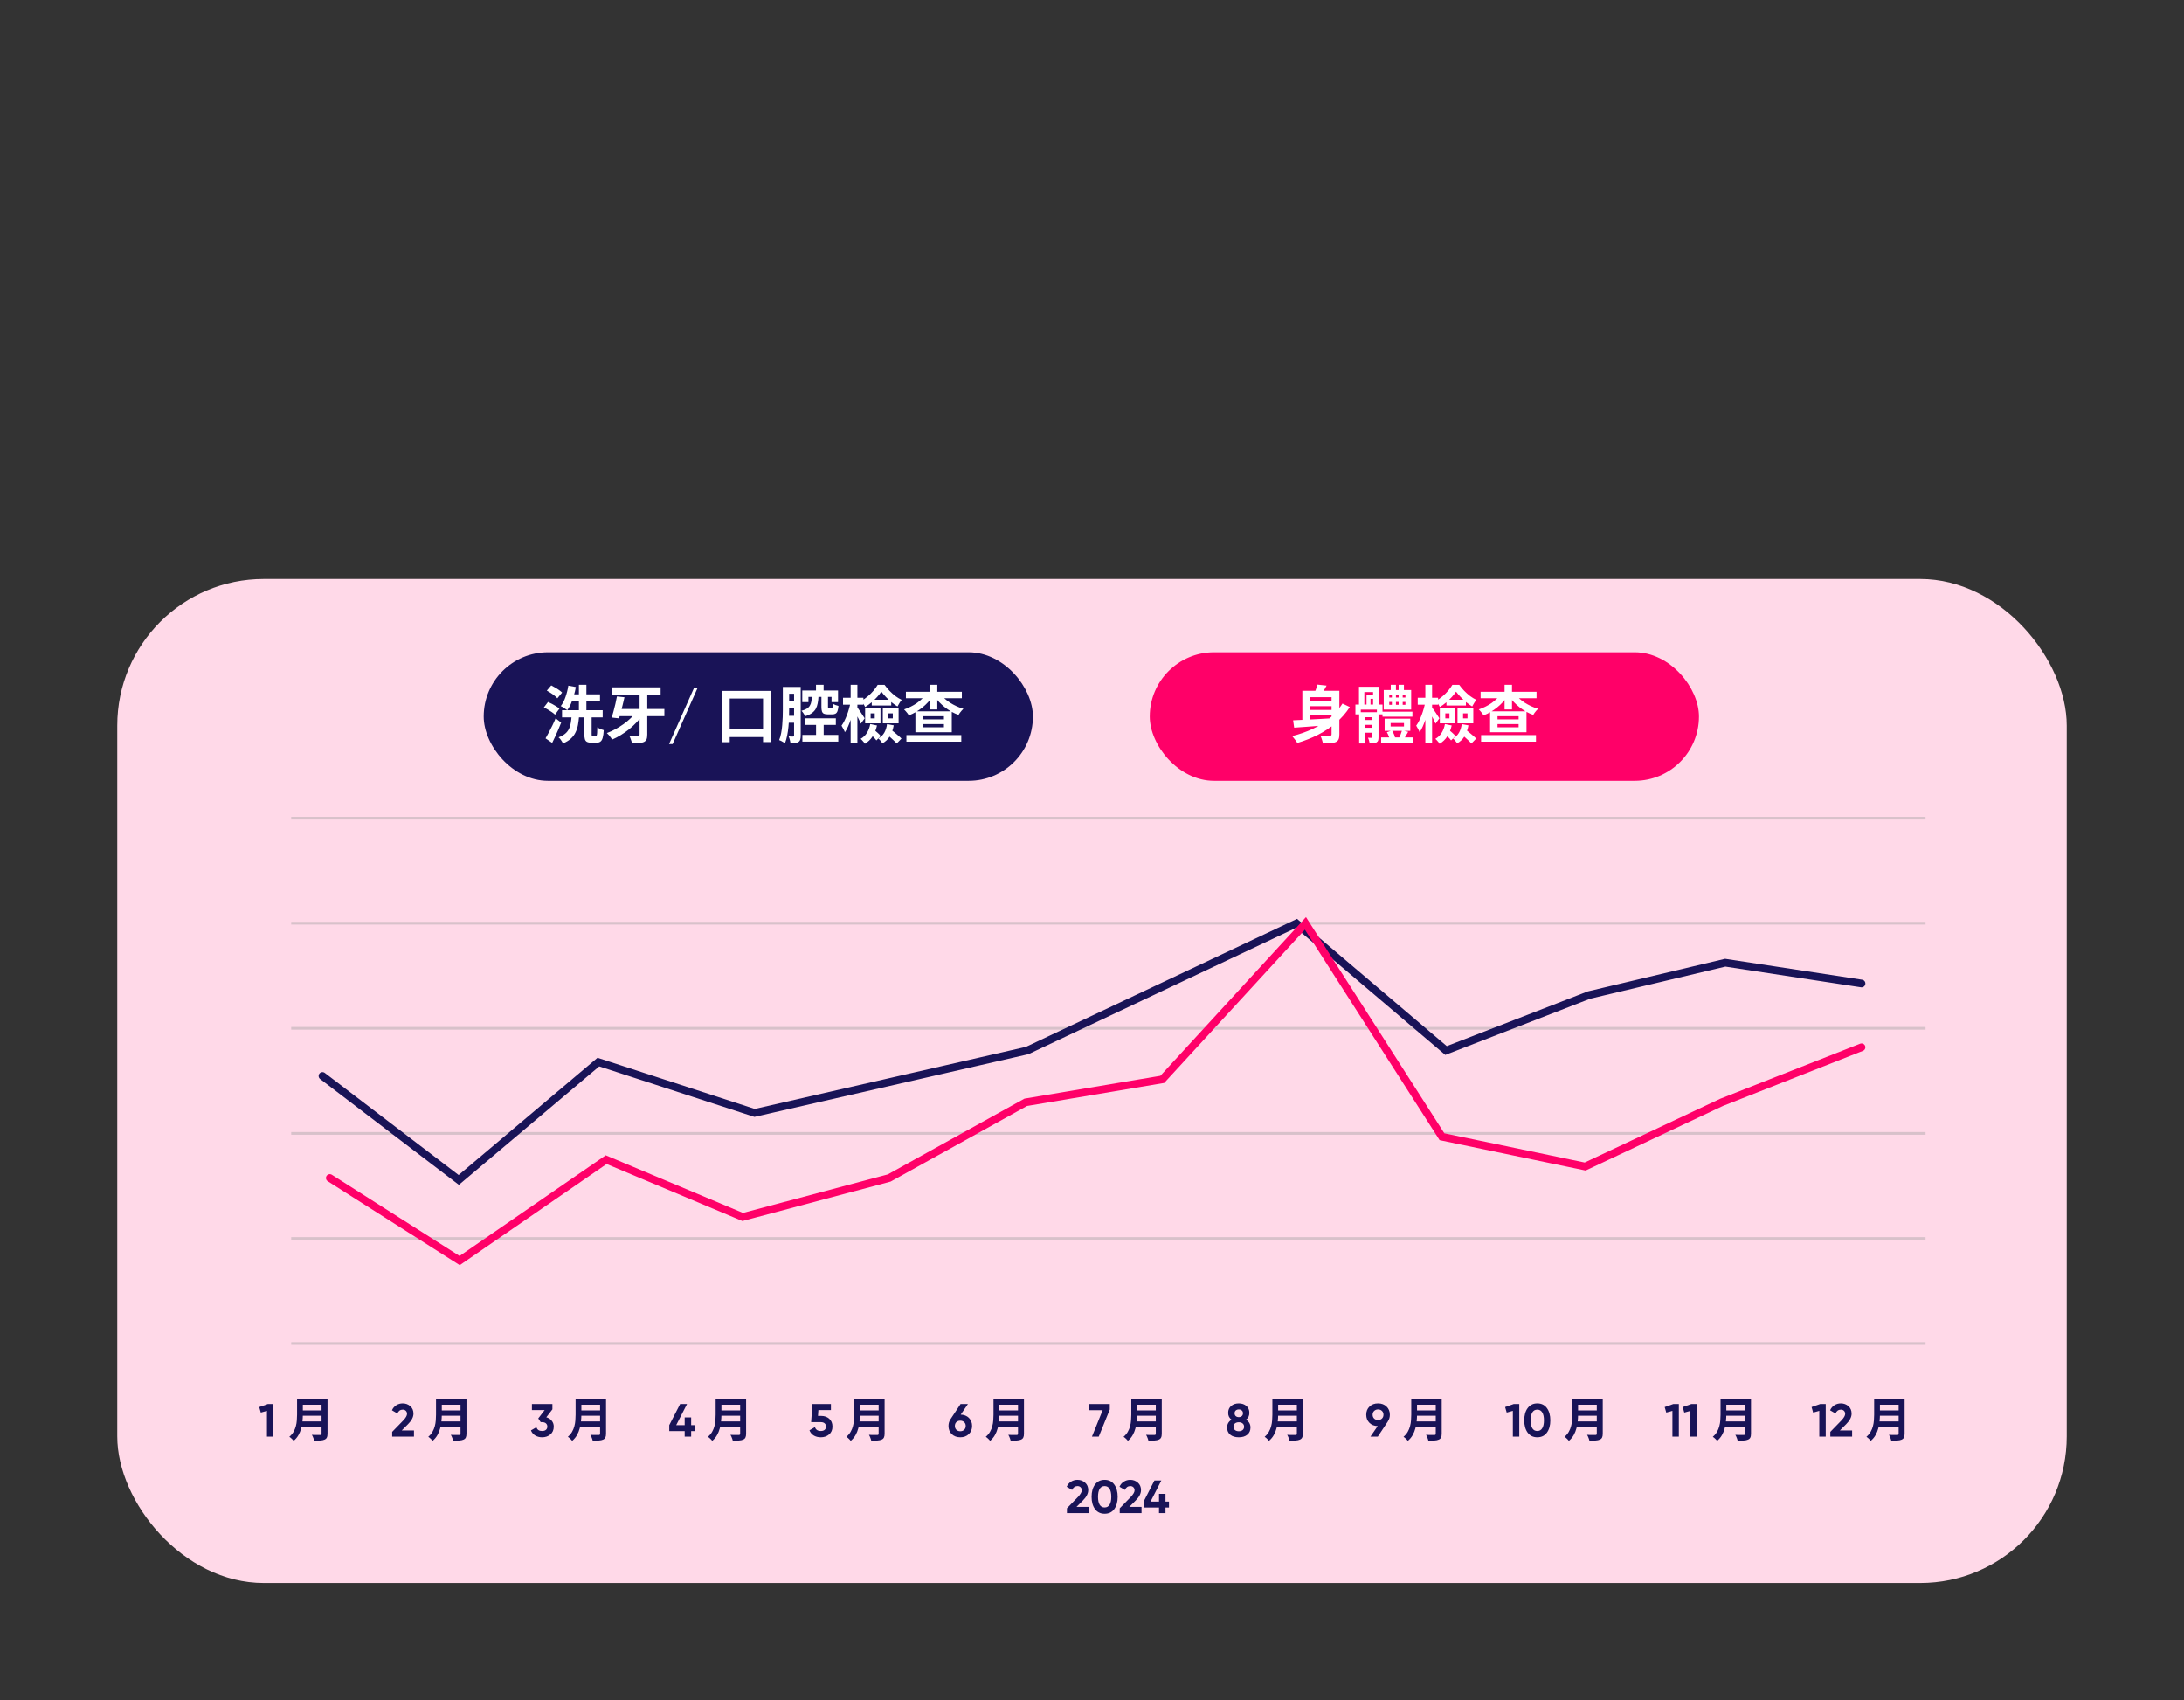 <svg width="298" height="232" viewBox="0 0 298 232" fill="none" xmlns="http://www.w3.org/2000/svg">
<rect x="0" y="0" width="298" height="232" fill="#333333" stroke="none"/>
<rect x="16" y="79" width="266" height="137" rx="20" fill="#FFD9E8"/>
<line opacity="0.4" x1="262.734" y1="183.323" x2="39.734" y2="183.323" stroke="#9E9E9E" stroke-width="0.369"/>
<line opacity="0.4" x1="262.734" y1="168.987" x2="39.734" y2="168.987" stroke="#9E9E9E" stroke-width="0.369"/>
<line opacity="0.4" x1="262.734" y1="154.649" x2="39.734" y2="154.649" stroke="#9E9E9E" stroke-width="0.369"/>
<line opacity="0.4" x1="262.734" y1="111.638" x2="39.734" y2="111.638" stroke="#9E9E9E" stroke-width="0.369"/>
<line opacity="0.4" x1="262.734" y1="125.976" x2="39.734" y2="125.976" stroke="#9E9E9E" stroke-width="0.369"/>
<line opacity="0.4" x1="262.734" y1="140.312" x2="39.734" y2="140.312" stroke="#9E9E9E" stroke-width="0.369"/>
<path d="M35.37 191.994L36.539 191.581H37.302V196.029H36.425V192.509L35.586 192.744L35.37 191.994ZM41.062 190.933H44.232V191.677H41.062V190.933ZM41.068 192.452H44.264V193.176H41.068V192.452ZM41.03 193.951H44.219V194.695H41.03V193.951ZM40.534 190.933H41.322V193.036C41.322 193.312 41.305 193.608 41.271 193.926C41.242 194.244 41.184 194.566 41.1 194.892C41.015 195.218 40.89 195.527 40.725 195.82C40.559 196.112 40.341 196.372 40.07 196.601C40.032 196.546 39.977 196.483 39.905 196.411C39.837 196.339 39.763 196.269 39.683 196.201C39.606 196.133 39.539 196.082 39.479 196.048C39.721 195.845 39.911 195.621 40.051 195.375C40.195 195.125 40.301 194.866 40.369 194.6C40.441 194.333 40.485 194.066 40.502 193.799C40.523 193.532 40.534 193.276 40.534 193.03V190.933ZM43.876 190.933H44.69V195.629C44.69 195.858 44.658 196.034 44.594 196.156C44.535 196.279 44.431 196.372 44.283 196.436C44.13 196.504 43.94 196.544 43.711 196.557C43.482 196.574 43.203 196.582 42.872 196.582C42.855 196.506 42.83 196.419 42.796 196.322C42.762 196.224 42.724 196.127 42.682 196.029C42.639 195.932 42.597 195.849 42.555 195.781C42.703 195.79 42.853 195.796 43.006 195.801C43.163 195.801 43.3 195.801 43.419 195.801C43.542 195.801 43.629 195.801 43.679 195.801C43.751 195.801 43.802 195.788 43.832 195.762C43.861 195.733 43.876 195.684 43.876 195.616V190.933Z" fill="#191357"/>
<path d="M56.486 196.029H53.512V195.375L55.031 193.812C55.37 193.452 55.539 193.155 55.539 192.922C55.539 192.748 55.484 192.609 55.374 192.503C55.268 192.397 55.131 192.344 54.961 192.344C54.622 192.344 54.374 192.518 54.218 192.865L53.481 192.433C53.616 192.132 53.813 191.901 54.072 191.74C54.334 191.575 54.627 191.492 54.948 191.492C55.351 191.492 55.696 191.62 55.984 191.874C56.272 192.124 56.416 192.462 56.416 192.89C56.416 193.352 56.173 193.827 55.685 194.314L54.815 195.184H56.486V196.029ZM60.021 190.933H63.191V191.677H60.021V190.933ZM60.027 192.452H63.223V193.176H60.027V192.452ZM59.989 193.951H63.179V194.695H59.989V193.951ZM59.493 190.933H60.281V193.036C60.281 193.312 60.264 193.608 60.23 193.926C60.201 194.244 60.144 194.566 60.059 194.892C59.974 195.218 59.849 195.527 59.684 195.82C59.519 196.112 59.3 196.372 59.029 196.601C58.991 196.546 58.936 196.483 58.864 196.411C58.796 196.339 58.722 196.269 58.642 196.201C58.566 196.133 58.498 196.082 58.438 196.048C58.68 195.845 58.87 195.621 59.01 195.375C59.154 195.125 59.26 194.866 59.328 194.6C59.4 194.333 59.444 194.066 59.462 193.799C59.483 193.532 59.493 193.276 59.493 193.03V190.933ZM62.836 190.933H63.649V195.629C63.649 195.858 63.617 196.034 63.554 196.156C63.494 196.279 63.391 196.372 63.242 196.436C63.09 196.504 62.899 196.544 62.67 196.557C62.442 196.574 62.162 196.582 61.832 196.582C61.815 196.506 61.789 196.419 61.755 196.322C61.721 196.224 61.683 196.127 61.641 196.029C61.599 195.932 61.556 195.849 61.514 195.781C61.662 195.79 61.812 195.796 61.965 195.801C62.122 195.801 62.259 195.801 62.378 195.801C62.501 195.801 62.588 195.801 62.639 195.801C62.711 195.801 62.761 195.788 62.791 195.762C62.821 195.733 62.836 195.684 62.836 195.616V190.933Z" fill="#191357"/>
<path d="M75.373 192.306L74.54 193.386C74.85 193.475 75.095 193.632 75.278 193.856C75.464 194.081 75.557 194.348 75.557 194.657C75.557 195.114 75.403 195.472 75.093 195.731C74.793 195.989 74.418 196.118 73.969 196.118C73.617 196.118 73.306 196.038 73.034 195.877C72.763 195.712 72.566 195.479 72.444 195.178L73.193 194.746C73.299 195.089 73.558 195.26 73.969 195.26C74.193 195.26 74.367 195.207 74.49 195.102C74.617 194.991 74.68 194.843 74.68 194.657C74.68 194.475 74.617 194.328 74.49 194.218C74.367 194.108 74.193 194.053 73.969 194.053H73.778L73.441 193.545L74.318 192.401H72.577V191.581H75.373V192.306ZM79.064 190.933H82.235V191.677H79.064V190.933ZM79.07 192.452H82.267V193.176H79.07V192.452ZM79.032 193.951H82.222V194.695H79.032V193.951ZM78.537 190.933H79.325V193.036C79.325 193.312 79.308 193.608 79.274 193.926C79.244 194.244 79.187 194.566 79.102 194.892C79.017 195.218 78.892 195.527 78.727 195.82C78.562 196.112 78.344 196.372 78.073 196.601C78.035 196.546 77.98 196.483 77.908 196.411C77.84 196.339 77.766 196.269 77.685 196.201C77.609 196.133 77.541 196.082 77.482 196.048C77.723 195.845 77.914 195.621 78.054 195.375C78.198 195.125 78.304 194.866 78.371 194.6C78.444 194.333 78.488 194.066 78.505 193.799C78.526 193.532 78.537 193.276 78.537 193.03V190.933ZM81.879 190.933H82.692V195.629C82.692 195.858 82.66 196.034 82.597 196.156C82.538 196.279 82.434 196.372 82.286 196.436C82.133 196.504 81.942 196.544 81.714 196.557C81.485 196.574 81.205 196.582 80.875 196.582C80.858 196.506 80.833 196.419 80.799 196.322C80.765 196.224 80.727 196.127 80.684 196.029C80.642 195.932 80.6 195.849 80.557 195.781C80.706 195.79 80.856 195.796 81.008 195.801C81.165 195.801 81.303 195.801 81.421 195.801C81.544 195.801 81.631 195.801 81.682 195.801C81.754 195.801 81.805 195.788 81.835 195.762C81.864 195.733 81.879 195.684 81.879 195.616V190.933Z" fill="#191357"/>
<path d="M94.306 194.46H94.782V195.273H94.306V196.029H93.422V195.273H91.319V194.46L92.8 191.581H93.74L92.266 194.46H93.422V193.405H94.306V194.46ZM98.176 190.933H101.346V191.677H98.176V190.933ZM98.182 192.452H101.378V193.176H98.182V192.452ZM98.144 193.951H101.334V194.695H98.144V193.951ZM97.648 190.933H98.436V193.036C98.436 193.312 98.419 193.608 98.385 193.926C98.356 194.244 98.299 194.566 98.214 194.892C98.129 195.218 98.004 195.527 97.839 195.82C97.674 196.112 97.456 196.372 97.184 196.601C97.146 196.546 97.091 196.483 97.019 196.411C96.951 196.339 96.877 196.269 96.797 196.201C96.721 196.133 96.653 196.082 96.594 196.048C96.835 195.845 97.026 195.621 97.165 195.375C97.309 195.125 97.415 194.866 97.483 194.6C97.555 194.333 97.6 194.066 97.617 193.799C97.638 193.532 97.648 193.276 97.648 193.03V190.933ZM100.991 190.933H101.804V195.629C101.804 195.858 101.772 196.034 101.709 196.156C101.649 196.279 101.546 196.372 101.397 196.436C101.245 196.504 101.054 196.544 100.825 196.557C100.597 196.574 100.317 196.582 99.987 196.582C99.97 196.506 99.944 196.419 99.91 196.322C99.877 196.224 99.838 196.127 99.796 196.029C99.754 195.932 99.711 195.849 99.669 195.781C99.817 195.79 99.968 195.796 100.12 195.801C100.277 195.801 100.415 195.801 100.533 195.801C100.656 195.801 100.743 195.801 100.794 195.801C100.866 195.801 100.917 195.788 100.946 195.762C100.976 195.733 100.991 195.684 100.991 195.616V190.933Z" fill="#191357"/>
<path d="M111.61 193.202H112.067C112.499 193.202 112.859 193.331 113.147 193.589C113.44 193.843 113.586 194.199 113.586 194.657C113.586 195.114 113.431 195.472 113.122 195.731C112.821 195.989 112.446 196.118 111.997 196.118C111.633 196.118 111.313 196.038 111.038 195.877C110.767 195.712 110.57 195.474 110.447 195.165L111.197 194.727C111.303 195.083 111.569 195.26 111.997 195.26C112.222 195.26 112.396 195.207 112.518 195.102C112.645 194.991 112.709 194.843 112.709 194.657C112.709 194.475 112.648 194.328 112.525 194.218C112.402 194.108 112.235 194.053 112.023 194.053H110.676L110.854 191.581H113.376V192.401H111.667L111.61 193.202ZM117.073 190.933H120.244V191.677H117.073V190.933ZM117.08 192.452H120.276V193.176H117.08V192.452ZM117.042 193.951H120.231V194.695H117.042V193.951ZM116.546 190.933H117.334V193.036C117.334 193.312 117.317 193.608 117.283 193.926C117.253 194.244 117.196 194.566 117.112 194.892C117.027 195.218 116.902 195.527 116.737 195.82C116.571 196.112 116.353 196.372 116.082 196.601C116.044 196.546 115.989 196.483 115.917 196.411C115.849 196.339 115.775 196.269 115.695 196.201C115.618 196.133 115.551 196.082 115.491 196.048C115.733 195.845 115.923 195.621 116.063 195.375C116.207 195.125 116.313 194.866 116.381 194.6C116.453 194.333 116.497 194.066 116.514 193.799C116.535 193.532 116.546 193.276 116.546 193.03V190.933ZM119.888 190.933H120.702V195.629C120.702 195.858 120.67 196.034 120.606 196.156C120.547 196.279 120.443 196.372 120.295 196.436C120.142 196.504 119.952 196.544 119.723 196.557C119.494 196.574 119.215 196.582 118.884 196.582C118.867 196.506 118.842 196.419 118.808 196.322C118.774 196.224 118.736 196.127 118.694 196.029C118.651 195.932 118.609 195.849 118.567 195.781C118.715 195.79 118.865 195.796 119.018 195.801C119.174 195.801 119.312 195.801 119.431 195.801C119.554 195.801 119.64 195.801 119.691 195.801C119.763 195.801 119.814 195.788 119.844 195.762C119.873 195.733 119.888 195.684 119.888 195.616V190.933Z" fill="#191357"/>
<path d="M132.068 191.581L131.084 193.024C131.545 193.036 131.92 193.187 132.208 193.475C132.496 193.763 132.64 194.127 132.64 194.568C132.64 195.021 132.49 195.394 132.189 195.686C131.888 195.974 131.501 196.118 131.026 196.118C130.552 196.118 130.164 195.974 129.864 195.686C129.567 195.402 129.419 195.03 129.419 194.568C129.419 194.233 129.506 193.935 129.679 193.672L131.064 191.581H132.068ZM131.77 194.568C131.77 194.356 131.7 194.184 131.56 194.053C131.42 193.918 131.242 193.85 131.026 193.85C130.81 193.85 130.632 193.915 130.493 194.047C130.357 194.178 130.289 194.352 130.289 194.568C130.289 194.784 130.357 194.96 130.493 195.095C130.632 195.227 130.81 195.292 131.026 195.292C131.242 195.292 131.42 195.227 131.56 195.095C131.7 194.96 131.77 194.784 131.77 194.568ZM136.089 190.933H139.26V191.677H136.089V190.933ZM136.095 192.452H139.291V193.176H136.095V192.452ZM136.057 193.951H139.247V194.695H136.057V193.951ZM135.561 190.933H136.349V193.036C136.349 193.312 136.332 193.608 136.299 193.926C136.269 194.244 136.212 194.566 136.127 194.892C136.042 195.218 135.917 195.527 135.752 195.82C135.587 196.112 135.369 196.372 135.098 196.601C135.06 196.546 135.004 196.483 134.932 196.411C134.865 196.339 134.791 196.269 134.71 196.201C134.634 196.133 134.566 196.082 134.507 196.048C134.748 195.845 134.939 195.621 135.079 195.375C135.223 195.125 135.329 194.866 135.396 194.6C135.468 194.333 135.513 194.066 135.53 193.799C135.551 193.532 135.561 193.276 135.561 193.03V190.933ZM138.904 190.933H139.717V195.629C139.717 195.858 139.685 196.034 139.622 196.156C139.563 196.279 139.459 196.372 139.31 196.436C139.158 196.504 138.967 196.544 138.739 196.557C138.51 196.574 138.23 196.582 137.9 196.582C137.883 196.506 137.857 196.419 137.824 196.322C137.79 196.224 137.752 196.127 137.709 196.029C137.667 195.932 137.624 195.849 137.582 195.781C137.73 195.79 137.881 195.796 138.033 195.801C138.19 195.801 138.328 195.801 138.446 195.801C138.569 195.801 138.656 195.801 138.707 195.801C138.779 195.801 138.83 195.788 138.859 195.762C138.889 195.733 138.904 195.684 138.904 195.616V190.933Z" fill="#191357"/>
<path d="M148.553 206.459H145.579V205.805L147.098 204.241C147.437 203.881 147.606 203.585 147.606 203.352C147.606 203.178 147.551 203.038 147.441 202.932C147.335 202.827 147.197 202.774 147.028 202.774C146.689 202.774 146.441 202.947 146.284 203.295L145.547 202.863C145.683 202.562 145.88 202.331 146.138 202.17C146.401 202.005 146.693 201.922 147.015 201.922C147.417 201.922 147.763 202.049 148.051 202.303C148.339 202.553 148.483 202.892 148.483 203.32C148.483 203.782 148.239 204.256 147.752 204.743L146.882 205.614H148.553V206.459ZM150.723 206.548C150.168 206.548 149.731 206.338 149.414 205.919C149.1 205.491 148.943 204.93 148.943 204.235C148.943 203.54 149.1 202.981 149.414 202.558C149.731 202.134 150.168 201.922 150.723 201.922C151.286 201.922 151.722 202.134 152.032 202.558C152.345 202.981 152.502 203.54 152.502 204.235C152.502 204.93 152.345 205.491 152.032 205.919C151.722 206.338 151.286 206.548 150.723 206.548ZM151.631 204.235C151.631 203.761 151.553 203.398 151.396 203.148C151.244 202.899 151.019 202.774 150.723 202.774C150.426 202.774 150.202 202.899 150.049 203.148C149.897 203.398 149.82 203.761 149.82 204.235C149.82 204.709 149.897 205.072 150.049 205.322C150.202 205.567 150.426 205.69 150.723 205.69C151.019 205.69 151.244 205.565 151.396 205.315C151.553 205.065 151.631 204.705 151.631 204.235ZM155.757 206.459H152.783V205.805L154.302 204.241C154.641 203.881 154.81 203.585 154.81 203.352C154.81 203.178 154.755 203.038 154.645 202.932C154.539 202.827 154.401 202.774 154.232 202.774C153.893 202.774 153.645 202.947 153.489 203.295L152.751 202.863C152.887 202.562 153.084 202.331 153.342 202.17C153.605 202.005 153.897 201.922 154.219 201.922C154.622 201.922 154.967 202.049 155.255 202.303C155.543 202.553 155.687 202.892 155.687 203.32C155.687 203.782 155.444 204.256 154.956 204.743L154.086 205.614H155.757V206.459ZM159.027 204.89H159.503V205.703H159.027V206.459H158.143V205.703H156.04V204.89L157.521 202.011H158.461L156.987 204.89H158.143V203.835H159.027V204.89Z" fill="#191357"/>
<path d="M148.554 192.42V191.581H151.426V192.325L149.92 196.029H148.992L150.454 192.42H148.554ZM154.89 190.933H158.061V191.677H154.89V190.933ZM154.897 192.452H158.093V193.176H154.897V192.452ZM154.859 193.951H158.048V194.695H154.859V193.951ZM154.363 190.933H155.151V193.036C155.151 193.312 155.134 193.608 155.1 193.926C155.07 194.244 155.013 194.566 154.928 194.892C154.844 195.218 154.719 195.527 154.554 195.82C154.388 196.112 154.17 196.372 153.899 196.601C153.861 196.546 153.806 196.483 153.734 196.411C153.666 196.339 153.592 196.269 153.511 196.201C153.435 196.133 153.367 196.082 153.308 196.048C153.55 195.845 153.74 195.621 153.88 195.375C154.024 195.125 154.13 194.866 154.198 194.6C154.27 194.333 154.314 194.066 154.331 193.799C154.352 193.532 154.363 193.276 154.363 193.03V190.933ZM157.705 190.933H158.519V195.629C158.519 195.858 158.487 196.034 158.423 196.156C158.364 196.279 158.26 196.372 158.112 196.436C157.959 196.504 157.769 196.544 157.54 196.557C157.311 196.574 157.032 196.582 156.701 196.582C156.684 196.506 156.659 196.419 156.625 196.322C156.591 196.224 156.553 196.127 156.511 196.029C156.468 195.932 156.426 195.849 156.384 195.781C156.532 195.79 156.682 195.796 156.835 195.801C156.991 195.801 157.129 195.801 157.248 195.801C157.371 195.801 157.457 195.801 157.508 195.801C157.58 195.801 157.631 195.788 157.661 195.762C157.69 195.733 157.705 195.684 157.705 195.616V190.933Z" fill="#191357"/>
<path d="M170.006 193.716C170.417 193.962 170.622 194.32 170.622 194.79C170.622 195.201 170.478 195.525 170.19 195.762C169.906 196 169.519 196.118 169.028 196.118C168.532 196.118 168.142 196 167.858 195.762C167.575 195.525 167.433 195.201 167.433 194.79C167.433 194.324 167.636 193.966 168.043 193.716C167.733 193.496 167.579 193.189 167.579 192.795C167.579 192.384 167.716 192.064 167.992 191.836C168.271 191.607 168.617 191.492 169.028 191.492C169.443 191.492 169.786 191.607 170.057 191.836C170.332 192.064 170.47 192.384 170.47 192.795C170.47 193.189 170.315 193.496 170.006 193.716ZM169.599 192.84C169.599 192.679 169.546 192.551 169.441 192.458C169.335 192.365 169.197 192.318 169.028 192.318C168.858 192.318 168.72 192.365 168.614 192.458C168.509 192.551 168.456 192.679 168.456 192.84C168.456 193.005 168.509 193.134 168.614 193.227C168.72 193.32 168.858 193.367 169.028 193.367C169.197 193.367 169.335 193.32 169.441 193.227C169.546 193.134 169.599 193.005 169.599 192.84ZM169.555 195.127C169.686 195.017 169.752 194.866 169.752 194.676C169.752 194.485 169.686 194.337 169.555 194.231C169.424 194.121 169.248 194.066 169.028 194.066C168.807 194.066 168.631 194.121 168.5 194.231C168.369 194.337 168.303 194.485 168.303 194.676C168.303 194.866 168.369 195.017 168.5 195.127C168.631 195.237 168.807 195.292 169.028 195.292C169.248 195.292 169.424 195.237 169.555 195.127ZM174.139 190.933H177.309V191.677H174.139V190.933ZM174.145 192.452H177.341V193.176H174.145V192.452ZM174.107 193.951H177.297V194.695H174.107V193.951ZM173.611 190.933H174.399V193.036C174.399 193.312 174.382 193.608 174.348 193.926C174.319 194.244 174.261 194.566 174.177 194.892C174.092 195.218 173.967 195.527 173.802 195.82C173.637 196.112 173.418 196.372 173.147 196.601C173.109 196.546 173.054 196.483 172.982 196.411C172.914 196.339 172.84 196.269 172.76 196.201C172.683 196.133 172.616 196.082 172.556 196.048C172.798 195.845 172.988 195.621 173.128 195.375C173.272 195.125 173.378 194.866 173.446 194.6C173.518 194.333 173.562 194.066 173.579 193.799C173.601 193.532 173.611 193.276 173.611 193.03V190.933ZM176.953 190.933H177.767V195.629C177.767 195.858 177.735 196.034 177.671 196.156C177.612 196.279 177.508 196.372 177.36 196.436C177.208 196.504 177.017 196.544 176.788 196.557C176.559 196.574 176.28 196.582 175.949 196.582C175.933 196.506 175.907 196.419 175.873 196.322C175.839 196.224 175.801 196.127 175.759 196.029C175.716 195.932 175.674 195.849 175.632 195.781C175.78 195.79 175.93 195.796 176.083 195.801C176.24 195.801 176.377 195.801 176.496 195.801C176.619 195.801 176.706 195.801 176.756 195.801C176.828 195.801 176.879 195.788 176.909 195.762C176.939 195.733 176.953 195.684 176.953 195.616V190.933Z" fill="#191357"/>
<path d="M189.64 193.036C189.64 193.38 189.551 193.68 189.373 193.939H189.38L187.995 196.029H186.991L187.982 194.581C187.52 194.576 187.143 194.43 186.851 194.142C186.563 193.854 186.419 193.486 186.419 193.036C186.419 192.579 186.567 192.208 186.864 191.925C187.164 191.636 187.552 191.492 188.026 191.492C188.501 191.492 188.888 191.636 189.189 191.925C189.49 192.213 189.64 192.583 189.64 193.036ZM187.289 193.036C187.289 193.253 187.359 193.428 187.499 193.564C187.639 193.695 187.815 193.761 188.026 193.761C188.247 193.761 188.425 193.695 188.56 193.564C188.7 193.428 188.77 193.253 188.77 193.036C188.77 192.82 188.7 192.647 188.56 192.515C188.425 192.384 188.247 192.318 188.026 192.318C187.815 192.318 187.639 192.386 187.499 192.522C187.359 192.653 187.289 192.825 187.289 193.036ZM193.089 190.933H196.26V191.677H193.089V190.933ZM193.095 192.452H196.291V193.176H193.095V192.452ZM193.057 193.951H196.247V194.695H193.057V193.951ZM192.561 190.933H193.349V193.036C193.349 193.312 193.332 193.608 193.299 193.926C193.269 194.244 193.212 194.566 193.127 194.892C193.042 195.218 192.917 195.527 192.752 195.82C192.587 196.112 192.369 196.372 192.098 196.601C192.06 196.546 192.004 196.483 191.932 196.411C191.865 196.339 191.791 196.269 191.71 196.201C191.634 196.133 191.566 196.082 191.507 196.048C191.748 195.845 191.939 195.621 192.079 195.375C192.223 195.125 192.329 194.866 192.396 194.6C192.468 194.333 192.513 194.066 192.53 193.799C192.551 193.532 192.561 193.276 192.561 193.03V190.933ZM195.904 190.933H196.717V195.629C196.717 195.858 196.685 196.034 196.622 196.156C196.563 196.279 196.459 196.372 196.31 196.436C196.158 196.504 195.967 196.544 195.739 196.557C195.51 196.574 195.23 196.582 194.9 196.582C194.883 196.506 194.857 196.419 194.824 196.322C194.79 196.224 194.752 196.127 194.709 196.029C194.667 195.932 194.624 195.849 194.582 195.781C194.73 195.79 194.881 195.796 195.033 195.801C195.19 195.801 195.328 195.801 195.446 195.801C195.569 195.801 195.656 195.801 195.707 195.801C195.779 195.801 195.83 195.788 195.859 195.762C195.889 195.733 195.904 195.684 195.904 195.616V190.933Z" fill="#191357"/>
<path d="M205.369 191.994L206.538 191.581H207.3V196.029H206.424V192.509L205.585 192.744L205.369 191.994ZM209.758 196.118C209.203 196.118 208.766 195.909 208.449 195.489C208.135 195.061 207.978 194.5 207.978 193.805C207.978 193.111 208.135 192.551 208.449 192.128C208.766 191.704 209.203 191.492 209.758 191.492C210.321 191.492 210.757 191.704 211.067 192.128C211.38 192.551 211.537 193.111 211.537 193.805C211.537 194.5 211.38 195.061 211.067 195.489C210.757 195.909 210.321 196.118 209.758 196.118ZM210.666 193.805C210.666 193.331 210.588 192.969 210.431 192.719C210.279 192.469 210.054 192.344 209.758 192.344C209.461 192.344 209.237 192.469 209.084 192.719C208.932 192.969 208.855 193.331 208.855 193.805C208.855 194.28 208.932 194.642 209.084 194.892C209.237 195.138 209.461 195.26 209.758 195.26C210.054 195.26 210.279 195.135 210.431 194.886C210.588 194.636 210.666 194.276 210.666 193.805ZM215.063 190.933H218.233V191.677H215.063V190.933ZM215.069 192.452H218.265V193.176H215.069V192.452ZM215.031 193.951H218.221V194.695H215.031V193.951ZM214.535 190.933H215.323V193.036C215.323 193.312 215.306 193.608 215.272 193.926C215.243 194.244 215.185 194.566 215.101 194.892C215.016 195.218 214.891 195.527 214.726 195.82C214.561 196.112 214.343 196.372 214.071 196.601C214.033 196.546 213.978 196.483 213.906 196.411C213.838 196.339 213.764 196.269 213.684 196.201C213.608 196.133 213.54 196.082 213.48 196.048C213.722 195.845 213.913 195.621 214.052 195.375C214.196 195.125 214.302 194.866 214.37 194.6C214.442 194.333 214.487 194.066 214.503 193.799C214.525 193.532 214.535 193.276 214.535 193.03V190.933ZM217.878 190.933H218.691V195.629C218.691 195.858 218.659 196.034 218.596 196.156C218.536 196.279 218.432 196.372 218.284 196.436C218.132 196.504 217.941 196.544 217.712 196.557C217.484 196.574 217.204 196.582 216.874 196.582C216.857 196.506 216.831 196.419 216.797 196.322C216.763 196.224 216.725 196.127 216.683 196.029C216.641 195.932 216.598 195.849 216.556 195.781C216.704 195.79 216.855 195.796 217.007 195.801C217.164 195.801 217.301 195.801 217.42 195.801C217.543 195.801 217.63 195.801 217.681 195.801C217.753 195.801 217.803 195.788 217.833 195.762C217.863 195.733 217.878 195.684 217.878 195.616V190.933Z" fill="#191357"/>
<path d="M227.141 191.994L228.31 191.581H229.073V196.029H228.196V192.509L227.357 192.744L227.141 191.994ZM229.599 191.994L230.768 191.581H231.53V196.029H230.653V192.509L229.815 192.744L229.599 191.994ZM235.29 190.933H238.461V191.677H235.29V190.933ZM235.296 192.452H238.493V193.176H235.296V192.452ZM235.258 193.951H238.448V194.695H235.258V193.951ZM234.763 190.933H235.551V193.036C235.551 193.312 235.534 193.608 235.5 193.926C235.47 194.244 235.413 194.566 235.328 194.892C235.243 195.218 235.119 195.527 234.953 195.82C234.788 196.112 234.57 196.372 234.299 196.601C234.261 196.546 234.206 196.483 234.134 196.411C234.066 196.339 233.992 196.269 233.911 196.201C233.835 196.133 233.767 196.082 233.708 196.048C233.949 195.845 234.14 195.621 234.28 195.375C234.424 195.125 234.53 194.866 234.597 194.6C234.669 194.333 234.714 194.066 234.731 193.799C234.752 193.532 234.763 193.276 234.763 193.03V190.933ZM238.105 190.933H238.918V195.629C238.918 195.858 238.887 196.034 238.823 196.156C238.764 196.279 238.66 196.372 238.512 196.436C238.359 196.504 238.169 196.544 237.94 196.557C237.711 196.574 237.431 196.582 237.101 196.582C237.084 196.506 237.059 196.419 237.025 196.322C236.991 196.224 236.953 196.127 236.91 196.029C236.868 195.932 236.826 195.849 236.783 195.781C236.932 195.79 237.082 195.796 237.234 195.801C237.391 195.801 237.529 195.801 237.647 195.801C237.77 195.801 237.857 195.801 237.908 195.801C237.98 195.801 238.031 195.788 238.061 195.762C238.09 195.733 238.105 195.684 238.105 195.616V190.933Z" fill="#191357"/>
<path d="M247.182 191.994L248.351 191.581H249.114V196.029H248.237V192.509L247.398 192.744L247.182 191.994ZM252.715 196.029H249.741V195.375L251.26 193.812C251.599 193.452 251.768 193.155 251.768 192.922C251.768 192.748 251.713 192.609 251.603 192.503C251.497 192.397 251.359 192.344 251.19 192.344C250.851 192.344 250.603 192.518 250.446 192.865L249.709 192.433C249.845 192.132 250.042 191.901 250.3 191.74C250.563 191.575 250.855 191.492 251.177 191.492C251.579 191.492 251.925 191.62 252.213 191.874C252.501 192.124 252.645 192.462 252.645 192.89C252.645 193.352 252.401 193.827 251.914 194.314L251.044 195.184H252.715V196.029ZM256.249 190.933H259.42V191.677H256.249V190.933ZM256.256 192.452H259.452V193.176H256.256V192.452ZM256.218 193.951H259.407V194.695H256.218V193.951ZM255.722 190.933H256.51V193.036C256.51 193.312 256.493 193.608 256.459 193.926C256.429 194.244 256.372 194.566 256.287 194.892C256.203 195.218 256.078 195.527 255.913 195.82C255.747 196.112 255.529 196.372 255.258 196.601C255.22 196.546 255.165 196.483 255.093 196.411C255.025 196.339 254.951 196.269 254.87 196.201C254.794 196.133 254.726 196.082 254.667 196.048C254.909 195.845 255.099 195.621 255.239 195.375C255.383 195.125 255.489 194.866 255.557 194.6C255.629 194.333 255.673 194.066 255.69 193.799C255.711 193.532 255.722 193.276 255.722 193.03V190.933ZM259.064 190.933H259.878V195.629C259.878 195.858 259.846 196.034 259.782 196.156C259.723 196.279 259.619 196.372 259.471 196.436C259.318 196.504 259.128 196.544 258.899 196.557C258.67 196.574 258.391 196.582 258.06 196.582C258.043 196.506 258.018 196.419 257.984 196.322C257.95 196.224 257.912 196.127 257.87 196.029C257.827 195.932 257.785 195.849 257.743 195.781C257.891 195.79 258.041 195.796 258.194 195.801C258.35 195.801 258.488 195.801 258.607 195.801C258.73 195.801 258.816 195.801 258.867 195.801C258.939 195.801 258.99 195.788 259.02 195.762C259.049 195.733 259.064 195.684 259.064 195.616V190.933Z" fill="#191357"/>
<rect x="66" y="89" width="74.937" height="17.538" rx="8.769" fill="#191357"/>
<path d="M76.688 96.912L82.234 96.912L82.234 97.883L76.688 97.883L76.688 96.912ZM77.694 94.74L81.868 94.74L81.868 95.703L77.694 95.703L77.694 94.74ZM78.989 93.436L80.011 93.436L80.011 97.423L78.989 97.423L78.989 93.436ZM77.549 93.556L78.571 93.743C78.503 94.146 78.409 94.544 78.29 94.936C78.176 95.328 78.046 95.694 77.898 96.035C77.75 96.37 77.586 96.662 77.404 96.912C77.336 96.855 77.248 96.793 77.14 96.725C77.032 96.651 76.921 96.58 76.808 96.512C76.7 96.438 76.6 96.384 76.509 96.35C76.771 96.02 76.987 95.609 77.157 95.115C77.333 94.615 77.464 94.095 77.549 93.556ZM79.73 97.551L80.727 97.551L80.727 100.133C80.727 100.269 80.735 100.354 80.752 100.388C80.775 100.422 80.823 100.439 80.897 100.439C80.914 100.439 80.939 100.439 80.974 100.439C81.008 100.439 81.044 100.439 81.084 100.439C81.124 100.439 81.161 100.439 81.195 100.439C81.235 100.439 81.266 100.439 81.289 100.439C81.346 100.439 81.388 100.411 81.416 100.354C81.445 100.297 81.465 100.184 81.476 100.013C81.487 99.837 81.496 99.576 81.502 99.23C81.57 99.281 81.655 99.335 81.757 99.391C81.865 99.442 81.973 99.488 82.081 99.528C82.195 99.567 82.294 99.602 82.379 99.63C82.356 100.073 82.308 100.419 82.234 100.669C82.166 100.919 82.064 101.092 81.928 101.189C81.797 101.291 81.618 101.342 81.391 101.342C81.351 101.342 81.3 101.342 81.238 101.342C81.175 101.342 81.11 101.342 81.042 101.342C80.979 101.342 80.92 101.342 80.863 101.342C80.806 101.342 80.758 101.342 80.718 101.342C80.451 101.342 80.244 101.305 80.096 101.231C79.954 101.158 79.858 101.033 79.806 100.857C79.755 100.681 79.73 100.442 79.73 100.141L79.73 97.551ZM77.992 97.73L79.014 97.73C78.98 98.156 78.929 98.554 78.861 98.923C78.793 99.286 78.682 99.624 78.528 99.937C78.381 100.249 78.171 100.53 77.898 100.78C77.626 101.03 77.268 101.249 76.825 101.436C76.785 101.351 76.731 101.257 76.663 101.155C76.6 101.053 76.529 100.95 76.45 100.848C76.37 100.752 76.291 100.672 76.211 100.61C76.592 100.468 76.896 100.3 77.123 100.107C77.35 99.914 77.52 99.698 77.634 99.46C77.753 99.215 77.836 98.948 77.881 98.659C77.932 98.369 77.969 98.059 77.992 97.73ZM74.61 94.229L75.215 93.522C75.385 93.607 75.564 93.706 75.751 93.82C75.944 93.928 76.123 94.041 76.288 94.16C76.458 94.28 76.595 94.393 76.697 94.501L76.049 95.285C75.959 95.171 75.831 95.052 75.666 94.927C75.507 94.797 75.334 94.672 75.146 94.552C74.959 94.427 74.78 94.32 74.61 94.229ZM74.209 96.529L74.772 95.788C74.948 95.862 75.135 95.95 75.334 96.052C75.533 96.154 75.72 96.262 75.896 96.376C76.078 96.489 76.223 96.597 76.331 96.699L75.734 97.517C75.632 97.415 75.496 97.304 75.325 97.185C75.155 97.066 74.97 96.949 74.772 96.835C74.578 96.716 74.391 96.614 74.209 96.529ZM74.439 100.746C74.576 100.519 74.72 100.257 74.874 99.962C75.033 99.667 75.195 99.352 75.359 99.016C75.524 98.681 75.675 98.346 75.811 98.011L76.569 98.599C76.45 98.906 76.322 99.218 76.186 99.536C76.049 99.849 75.91 100.161 75.768 100.473C75.626 100.78 75.484 101.078 75.342 101.368L74.439 100.746ZM84.262 96.742L90.651 96.742L90.651 97.722L84.262 97.722L84.262 96.742ZM83.487 93.786L90.14 93.786L90.14 94.765L83.487 94.765L83.487 93.786ZM87.269 94.195L88.317 94.195L88.317 100.235C88.317 100.519 88.283 100.737 88.215 100.891C88.147 101.044 88.025 101.163 87.849 101.249C87.672 101.328 87.451 101.382 87.184 101.41C86.923 101.439 86.608 101.45 86.238 101.444C86.227 101.348 86.199 101.237 86.153 101.112C86.114 100.987 86.068 100.859 86.017 100.729C85.972 100.604 85.923 100.496 85.872 100.405C86.122 100.411 86.361 100.416 86.588 100.422C86.815 100.422 86.971 100.422 87.056 100.422C87.136 100.422 87.19 100.408 87.218 100.38C87.252 100.351 87.269 100.3 87.269 100.226L87.269 94.195ZM86.818 97.117L87.712 97.517C87.468 97.875 87.187 98.221 86.869 98.556C86.551 98.891 86.21 99.207 85.847 99.502C85.483 99.792 85.105 100.056 84.713 100.294C84.327 100.533 83.933 100.74 83.529 100.916C83.478 100.825 83.41 100.726 83.325 100.618C83.24 100.505 83.152 100.394 83.061 100.286C82.97 100.178 82.885 100.09 82.805 100.022C83.197 99.88 83.586 99.704 83.972 99.494C84.359 99.283 84.728 99.053 85.08 98.803C85.438 98.548 85.764 98.278 86.059 97.994C86.355 97.704 86.608 97.412 86.818 97.117ZM84.177 95.029L85.208 95.14C85.139 95.458 85.06 95.793 84.969 96.145C84.884 96.492 84.799 96.83 84.713 97.159C84.628 97.483 84.546 97.77 84.466 98.02L83.47 97.909C83.549 97.659 83.632 97.369 83.717 97.04C83.808 96.711 83.893 96.373 83.972 96.026C84.052 95.674 84.12 95.342 84.177 95.029ZM95.184 93.862L91.776 101.53L91.29 101.53L94.698 93.862L95.184 93.862ZM98.501 94.271L105.232 94.271L105.232 101.257L104.116 101.257L104.116 95.311L99.566 95.311L99.566 101.274L98.501 101.274L98.501 94.271ZM99.013 99.528L104.814 99.528L104.814 100.576L99.013 100.576L99.013 99.528ZM107.251 93.734L108.98 93.734L108.98 94.663L107.251 94.663L107.251 93.734ZM107.191 95.685L108.776 95.685L108.776 96.606L107.191 96.606L107.191 95.685ZM107.191 97.67L108.776 97.67L108.776 98.616L107.191 98.616L107.191 97.67ZM106.816 93.734L107.677 93.734L107.677 96.835C107.677 97.171 107.671 97.54 107.66 97.943C107.648 98.341 107.623 98.747 107.583 99.161C107.543 99.576 107.484 99.979 107.404 100.371C107.33 100.757 107.231 101.107 107.106 101.419C107.049 101.373 106.972 101.322 106.876 101.266C106.779 101.209 106.68 101.152 106.578 101.095C106.481 101.044 106.393 101.007 106.314 100.984C106.433 100.695 106.524 100.374 106.586 100.022C106.654 99.67 106.703 99.309 106.731 98.94C106.765 98.565 106.788 98.199 106.799 97.841C106.811 97.483 106.816 97.148 106.816 96.835L106.816 93.734ZM108.35 93.734L109.253 93.734L109.253 100.371C109.253 100.587 109.233 100.766 109.193 100.908C109.153 101.05 109.068 101.163 108.937 101.249C108.813 101.328 108.665 101.376 108.494 101.393C108.324 101.416 108.111 101.427 107.856 101.427C107.85 101.302 107.821 101.146 107.77 100.959C107.719 100.771 107.665 100.612 107.608 100.482C107.739 100.487 107.864 100.493 107.983 100.499C108.103 100.499 108.182 100.499 108.222 100.499C108.273 100.499 108.307 100.487 108.324 100.465C108.341 100.442 108.35 100.405 108.35 100.354L108.35 93.734ZM109.841 98.011L114.049 98.011L114.049 98.914L109.841 98.914L109.841 98.011ZM109.483 100.277L114.381 100.277L114.381 101.189L109.483 101.189L109.483 100.277ZM109.466 94.212L114.347 94.212L114.347 95.805L113.461 95.805L113.461 95.089L110.309 95.089L110.309 95.805L109.466 95.805L109.466 94.212ZM111.34 93.436L112.379 93.436L112.379 94.765L111.34 94.765L111.34 93.436ZM111.348 98.437L112.388 98.437L112.388 100.763L111.348 100.763L111.348 98.437ZM112.081 95.012L112.976 95.012L112.976 96.444C112.976 96.546 112.984 96.611 113.001 96.64C113.018 96.662 113.058 96.674 113.12 96.674C113.137 96.674 113.169 96.674 113.214 96.674C113.26 96.674 113.305 96.674 113.35 96.674C113.396 96.674 113.43 96.674 113.453 96.674C113.492 96.674 113.524 96.659 113.546 96.631C113.575 96.597 113.595 96.532 113.606 96.435C113.617 96.339 113.626 96.194 113.632 96.001C113.711 96.069 113.83 96.134 113.989 96.197C114.148 96.253 114.288 96.296 114.407 96.324C114.378 96.631 114.333 96.87 114.271 97.04C114.208 97.205 114.117 97.318 113.998 97.381C113.884 97.443 113.737 97.475 113.555 97.475C113.521 97.475 113.478 97.475 113.427 97.475C113.376 97.475 113.319 97.475 113.257 97.475C113.2 97.475 113.146 97.475 113.095 97.475C113.049 97.475 113.007 97.475 112.967 97.475C112.723 97.475 112.535 97.443 112.405 97.381C112.28 97.313 112.195 97.205 112.149 97.057C112.104 96.909 112.081 96.711 112.081 96.461L112.081 95.012ZM110.786 95.012L111.681 95.012C111.664 95.365 111.627 95.683 111.57 95.967C111.519 96.251 111.431 96.503 111.306 96.725C111.181 96.946 110.999 97.142 110.761 97.313C110.528 97.477 110.224 97.617 109.849 97.73C109.815 97.622 109.747 97.494 109.645 97.347C109.548 97.199 109.451 97.08 109.355 96.989C109.662 96.909 109.906 96.813 110.088 96.699C110.275 96.58 110.414 96.441 110.505 96.282C110.602 96.123 110.667 95.941 110.701 95.737C110.741 95.526 110.769 95.285 110.786 95.012ZM118.948 95.481L121.606 95.481L121.606 96.265L118.948 96.265L118.948 95.481ZM120.26 94.374C120.106 94.606 119.913 94.851 119.68 95.106C119.447 95.362 119.192 95.609 118.914 95.847C118.635 96.086 118.346 96.293 118.045 96.469C117.988 96.344 117.911 96.199 117.815 96.035C117.718 95.87 117.621 95.734 117.525 95.626C117.832 95.461 118.127 95.257 118.411 95.012C118.701 94.768 118.962 94.507 119.195 94.229C119.428 93.95 119.615 93.689 119.757 93.445L120.694 93.445C120.893 93.723 121.12 93.996 121.376 94.263C121.631 94.524 121.898 94.763 122.176 94.978C122.46 95.189 122.747 95.362 123.037 95.498C122.935 95.612 122.832 95.754 122.73 95.924C122.628 96.094 122.537 96.253 122.458 96.401C122.196 96.242 121.927 96.049 121.648 95.822C121.37 95.589 121.112 95.347 120.873 95.098C120.634 94.842 120.43 94.601 120.26 94.374ZM118.794 97.338L118.794 98.02L119.357 98.02L119.357 97.338L118.794 97.338ZM118.045 96.657L120.14 96.657L120.14 98.701L118.045 98.701L118.045 96.657ZM121.214 97.338L121.214 98.02L121.819 98.02L121.819 97.338L121.214 97.338ZM120.456 96.657L122.611 96.657L122.611 98.701L120.456 98.701L120.456 96.657ZM118.743 98.795L119.663 98.991C119.538 99.553 119.339 100.047 119.067 100.473C118.794 100.899 118.442 101.237 118.01 101.487C117.976 101.425 117.925 101.351 117.857 101.266C117.789 101.18 117.715 101.095 117.636 101.01C117.562 100.93 117.494 100.865 117.431 100.814C117.789 100.615 118.076 100.343 118.292 99.996C118.507 99.65 118.658 99.249 118.743 98.795ZM118.684 100.09L119.246 99.553C119.405 99.684 119.575 99.832 119.757 99.996C119.939 100.155 120.078 100.3 120.174 100.431L119.578 101.027C119.487 100.896 119.354 100.743 119.178 100.567C119.007 100.391 118.843 100.232 118.684 100.09ZM121.035 98.803L121.946 98.974C121.844 99.542 121.668 100.036 121.418 100.456C121.168 100.871 120.83 101.195 120.404 101.427C120.37 101.371 120.319 101.297 120.251 101.206C120.183 101.121 120.112 101.036 120.038 100.95C119.97 100.871 119.905 100.808 119.842 100.763C120.189 100.576 120.458 100.317 120.651 99.988C120.845 99.653 120.972 99.258 121.035 98.803ZM120.89 100.098L121.503 99.502C121.668 99.627 121.844 99.766 122.032 99.919C122.225 100.073 122.406 100.226 122.577 100.38C122.753 100.527 122.895 100.661 123.003 100.78L122.347 101.453C122.245 101.328 122.108 101.186 121.938 101.027C121.773 100.868 121.597 100.706 121.41 100.541C121.228 100.377 121.055 100.229 120.89 100.098ZM115.029 95.208L117.806 95.208L117.806 96.154L115.029 96.154L115.029 95.208ZM116.068 93.436L116.988 93.436L116.988 101.436L116.068 101.436L116.068 93.436ZM116.051 95.856L116.613 96.043C116.557 96.384 116.483 96.736 116.392 97.1C116.301 97.457 116.199 97.812 116.085 98.165C115.972 98.511 115.847 98.835 115.71 99.136C115.58 99.437 115.438 99.695 115.284 99.911C115.239 99.78 115.168 99.627 115.071 99.451C114.98 99.275 114.898 99.13 114.824 99.016C114.961 98.829 115.091 98.61 115.216 98.361C115.341 98.111 115.458 97.844 115.565 97.56C115.673 97.276 115.767 96.989 115.847 96.699C115.932 96.404 116 96.123 116.051 95.856ZM116.946 96.469C116.991 96.526 117.062 96.628 117.159 96.776C117.261 96.918 117.369 97.074 117.482 97.245C117.596 97.409 117.698 97.565 117.789 97.713C117.886 97.855 117.951 97.954 117.985 98.011L117.457 98.744C117.406 98.625 117.34 98.48 117.261 98.309C117.181 98.139 117.093 97.963 116.997 97.781C116.906 97.599 116.818 97.429 116.733 97.27C116.653 97.111 116.582 96.98 116.52 96.878L116.946 96.469ZM125.916 98.803L125.916 99.238L128.796 99.238L128.796 98.803L125.916 98.803ZM125.916 97.73L125.916 98.156L128.796 98.156L128.796 97.73L125.916 97.73ZM124.903 97.057L129.869 97.057L129.869 99.911L124.903 99.911L124.903 97.057ZM123.608 94.391L131.241 94.391L131.241 95.276L123.608 95.276L123.608 94.391ZM126.879 93.436L127.893 93.436L127.893 96.81L126.879 96.81L126.879 93.436ZM126.402 94.663L127.262 94.995C127.081 95.274 126.871 95.546 126.632 95.813C126.393 96.075 126.132 96.319 125.848 96.546C125.57 96.767 125.277 96.969 124.971 97.151C124.664 97.332 124.346 97.486 124.017 97.611C123.971 97.526 123.909 97.435 123.829 97.338C123.75 97.236 123.667 97.137 123.582 97.04C123.503 96.944 123.429 96.864 123.361 96.802C123.667 96.699 123.968 96.574 124.264 96.427C124.565 96.279 124.849 96.111 125.116 95.924C125.382 95.731 125.624 95.529 125.84 95.319C126.061 95.109 126.249 94.89 126.402 94.663ZM128.31 94.663C128.469 94.885 128.66 95.1 128.881 95.311C129.108 95.515 129.361 95.708 129.639 95.89C129.918 96.066 130.21 96.225 130.517 96.367C130.823 96.509 131.136 96.625 131.454 96.716C131.38 96.779 131.301 96.861 131.215 96.963C131.13 97.06 131.048 97.162 130.968 97.27C130.894 97.372 130.835 97.466 130.789 97.551C130.46 97.432 130.136 97.284 129.818 97.108C129.506 96.932 129.208 96.733 128.924 96.512C128.64 96.285 128.376 96.043 128.131 95.788C127.893 95.526 127.68 95.257 127.492 94.978L128.31 94.663ZM123.676 100.303L131.164 100.303L131.164 101.197L123.676 101.197L123.676 100.303Z" fill="white"/>
<rect x="156.881" y="89" width="74.937" height="17.538" rx="8.769" fill="#FF0068"/>
<path d="M178.356 95.626L182.147 95.626L182.147 96.359L178.356 96.359L178.356 95.626ZM178.356 96.87L182.147 96.87L182.147 97.611L178.356 97.611L178.356 96.87ZM181.687 94.254L182.752 94.254L182.752 100.192C182.752 100.487 182.718 100.715 182.65 100.874C182.582 101.038 182.451 101.166 182.258 101.257C182.071 101.342 181.835 101.396 181.551 101.419C181.267 101.442 180.921 101.45 180.512 101.444C180.495 101.342 180.466 101.226 180.427 101.095C180.392 100.965 180.35 100.834 180.299 100.703C180.253 100.578 180.205 100.468 180.154 100.371C180.33 100.382 180.506 100.391 180.682 100.397C180.864 100.397 181.023 100.397 181.159 100.397C181.301 100.391 181.403 100.388 181.466 100.388C181.545 100.388 181.602 100.374 181.636 100.345C181.67 100.317 181.687 100.263 181.687 100.184L181.687 94.254ZM176.44 98.284C176.905 98.261 177.45 98.236 178.075 98.207C178.706 98.179 179.373 98.145 180.077 98.105C180.787 98.065 181.489 98.025 182.181 97.986L182.173 98.855C181.514 98.911 180.85 98.968 180.179 99.025C179.509 99.076 178.865 99.124 178.246 99.17C177.632 99.215 177.078 99.255 176.584 99.289L176.44 98.284ZM183.178 96.001L184.175 96.478C183.647 97.296 183.011 98.02 182.267 98.65C181.528 99.275 180.713 99.814 179.822 100.269C178.93 100.717 177.993 101.087 177.01 101.376C176.965 101.291 176.9 101.189 176.814 101.07C176.729 100.956 176.641 100.842 176.55 100.729C176.465 100.615 176.386 100.519 176.312 100.439C177.306 100.189 178.237 99.863 179.106 99.46C179.975 99.051 180.756 98.559 181.449 97.986C182.142 97.406 182.718 96.745 183.178 96.001ZM179.745 93.411L181.006 93.547C180.875 93.808 180.733 94.064 180.58 94.314C180.432 94.564 180.296 94.774 180.171 94.944L179.259 94.757C179.356 94.558 179.45 94.337 179.541 94.092C179.631 93.842 179.7 93.615 179.745 93.411ZM177.7 94.254L182.028 94.254L182.028 95.132L178.731 95.132L178.731 98.744L177.7 98.744L177.7 94.254ZM188.639 97.108L192.72 97.108L192.72 97.79L188.639 97.79L188.639 97.108ZM188.452 100.618L192.814 100.618L192.814 101.342L188.452 101.342L188.452 100.618ZM189.764 93.436L190.471 93.436L190.471 94.612L189.764 94.612L189.764 93.436ZM190.837 93.436L191.561 93.436L191.561 94.612L190.837 94.612L190.837 93.436ZM189.747 98.659L189.747 99.127L191.57 99.127L191.57 98.659L189.747 98.659ZM188.929 98.062L192.43 98.062L192.43 99.724L188.929 99.724L188.929 98.062ZM189.559 95.779L189.559 96.171L191.766 96.171L191.766 95.779L189.559 95.779ZM189.559 94.799L189.559 95.174L191.766 95.174L191.766 94.799L189.559 94.799ZM188.809 94.152L192.549 94.152L192.549 96.819L188.809 96.819L188.809 94.152ZM189.235 99.911L189.926 99.664C190.028 99.812 190.116 99.976 190.19 100.158C190.269 100.34 190.323 100.502 190.351 100.644L189.619 100.925C189.602 100.788 189.556 100.624 189.483 100.431C189.409 100.238 189.326 100.064 189.235 99.911ZM191.306 99.655L192.141 99.851C192.033 100.039 191.925 100.226 191.817 100.414C191.715 100.595 191.621 100.752 191.536 100.882L190.897 100.686C190.976 100.539 191.053 100.368 191.127 100.175C191.206 99.976 191.266 99.803 191.306 99.655ZM185.938 98.241L187.804 98.241L187.804 98.906L185.938 98.906L185.938 98.241ZM185.938 99.298L187.804 99.298L187.804 99.979L185.938 99.979L185.938 99.298ZM185.453 97.176L187.762 97.176L187.762 97.866L186.305 97.866L186.305 101.444L185.453 101.444L185.453 97.176ZM187.225 97.176L188.094 97.176L188.094 100.584C188.094 100.771 188.077 100.919 188.043 101.027C188.009 101.141 187.932 101.231 187.813 101.3C187.699 101.368 187.566 101.408 187.412 101.419C187.265 101.436 187.091 101.444 186.893 101.444C186.876 101.331 186.844 101.197 186.799 101.044C186.759 100.896 186.711 100.771 186.654 100.669C186.756 100.675 186.853 100.678 186.944 100.678C187.035 100.678 187.097 100.678 187.131 100.678C187.194 100.672 187.225 100.638 187.225 100.576L187.225 97.176ZM185.427 93.709L188.119 93.709L188.119 96.461L187.353 96.461L187.353 94.433L186.16 94.433L186.16 96.461L185.427 96.461L185.427 93.709ZM184.942 96.137L188.639 96.137L188.639 97.475L187.872 97.475L187.872 96.827L185.674 96.827L185.674 97.475L184.942 97.475L184.942 96.137ZM186.458 94.774L187.864 94.774L187.864 95.353L187.003 95.353L187.003 96.367L186.458 96.367L186.458 94.774ZM189.917 94.442L190.471 94.442L190.471 96.503L189.917 96.503L189.917 94.442ZM190.837 94.442L191.391 94.442L191.391 96.503L190.837 96.503L190.837 94.442ZM197.363 95.481L200.021 95.481L200.021 96.265L197.363 96.265L197.363 95.481ZM198.675 94.374C198.521 94.606 198.328 94.851 198.095 95.106C197.863 95.362 197.607 95.609 197.329 95.847C197.05 96.086 196.761 96.293 196.46 96.469C196.403 96.344 196.326 96.199 196.23 96.035C196.133 95.87 196.037 95.734 195.94 95.626C196.247 95.461 196.542 95.257 196.826 95.012C197.116 94.768 197.377 94.507 197.61 94.229C197.843 93.95 198.03 93.689 198.172 93.445L199.109 93.445C199.308 93.723 199.535 93.996 199.791 94.263C200.046 94.524 200.313 94.763 200.592 94.978C200.876 95.189 201.162 95.362 201.452 95.498C201.35 95.612 201.248 95.754 201.145 95.924C201.043 96.094 200.952 96.253 200.873 96.401C200.611 96.242 200.342 96.049 200.063 95.822C199.785 95.589 199.527 95.347 199.288 95.098C199.05 94.842 198.845 94.601 198.675 94.374ZM197.209 97.338L197.209 98.02L197.772 98.02L197.772 97.338L197.209 97.338ZM196.46 96.657L198.556 96.657L198.556 98.701L196.46 98.701L196.46 96.657ZM199.629 97.338L199.629 98.02L200.234 98.02L200.234 97.338L199.629 97.338ZM198.871 96.657L201.026 96.657L201.026 98.701L198.871 98.701L198.871 96.657ZM197.158 98.795L198.078 98.991C197.953 99.553 197.755 100.047 197.482 100.473C197.209 100.899 196.857 101.237 196.426 101.487C196.392 101.425 196.341 101.351 196.272 101.266C196.204 101.18 196.13 101.095 196.051 101.01C195.977 100.93 195.909 100.865 195.846 100.814C196.204 100.615 196.491 100.343 196.707 99.996C196.923 99.65 197.073 99.249 197.158 98.795ZM197.099 100.09L197.661 99.553C197.82 99.684 197.99 99.832 198.172 99.996C198.354 100.155 198.493 100.3 198.59 100.431L197.993 101.027C197.902 100.896 197.769 100.743 197.593 100.567C197.422 100.391 197.258 100.232 197.099 100.09ZM199.45 98.803L200.362 98.974C200.259 99.542 200.083 100.036 199.833 100.456C199.584 100.871 199.246 101.195 198.82 101.427C198.786 101.371 198.734 101.297 198.666 101.206C198.598 101.121 198.527 101.036 198.453 100.95C198.385 100.871 198.32 100.808 198.257 100.763C198.604 100.576 198.874 100.317 199.067 99.988C199.26 99.653 199.388 99.258 199.45 98.803ZM199.305 100.098L199.919 99.502C200.083 99.627 200.259 99.766 200.447 99.919C200.64 100.073 200.822 100.226 200.992 100.38C201.168 100.527 201.31 100.661 201.418 100.78L200.762 101.453C200.66 101.328 200.523 101.186 200.353 101.027C200.188 100.868 200.012 100.706 199.825 100.541C199.643 100.377 199.47 100.229 199.305 100.098ZM193.444 95.208L196.221 95.208L196.221 96.154L193.444 96.154L193.444 95.208ZM194.483 93.436L195.403 93.436L195.403 101.436L194.483 101.436L194.483 93.436ZM194.466 95.856L195.029 96.043C194.972 96.384 194.898 96.736 194.807 97.1C194.716 97.457 194.614 97.812 194.5 98.165C194.387 98.511 194.262 98.835 194.125 99.136C193.995 99.437 193.853 99.695 193.7 99.911C193.654 99.78 193.583 99.627 193.487 99.451C193.396 99.275 193.313 99.13 193.239 99.016C193.376 98.829 193.506 98.61 193.631 98.361C193.756 98.111 193.873 97.844 193.981 97.56C194.089 97.276 194.182 96.989 194.262 96.699C194.347 96.404 194.415 96.123 194.466 95.856ZM195.361 96.469C195.406 96.526 195.477 96.628 195.574 96.776C195.676 96.918 195.784 97.074 195.898 97.245C196.011 97.409 196.113 97.565 196.204 97.713C196.301 97.855 196.366 97.954 196.4 98.011L195.872 98.744C195.821 98.625 195.756 98.48 195.676 98.309C195.596 98.139 195.508 97.963 195.412 97.781C195.321 97.599 195.233 97.429 195.148 97.27C195.068 97.111 194.997 96.98 194.935 96.878L195.361 96.469ZM204.332 98.803L204.332 99.238L207.211 99.238L207.211 98.803L204.332 98.803ZM204.332 97.73L204.332 98.156L207.211 98.156L207.211 97.73L204.332 97.73ZM203.318 97.057L208.285 97.057L208.285 99.911L203.318 99.911L203.318 97.057ZM202.023 94.391L209.656 94.391L209.656 95.276L202.023 95.276L202.023 94.391ZM205.294 93.436L206.308 93.436L206.308 96.81L205.294 96.81L205.294 93.436ZM204.817 94.663L205.678 94.995C205.496 95.274 205.286 95.546 205.047 95.813C204.809 96.075 204.547 96.319 204.263 96.546C203.985 96.767 203.693 96.969 203.386 97.151C203.079 97.332 202.761 97.486 202.432 97.611C202.386 97.526 202.324 97.435 202.244 97.338C202.165 97.236 202.082 97.137 201.997 97.04C201.918 96.944 201.844 96.864 201.776 96.802C202.082 96.699 202.384 96.574 202.679 96.427C202.98 96.279 203.264 96.111 203.531 95.924C203.798 95.731 204.039 95.529 204.255 95.319C204.476 95.109 204.664 94.89 204.817 94.663ZM206.725 94.663C206.885 94.885 207.075 95.1 207.296 95.311C207.523 95.515 207.776 95.708 208.054 95.89C208.333 96.066 208.625 96.225 208.932 96.367C209.239 96.509 209.551 96.625 209.869 96.716C209.795 96.779 209.716 96.861 209.631 96.963C209.545 97.06 209.463 97.162 209.383 97.27C209.31 97.372 209.25 97.466 209.205 97.551C208.875 97.432 208.551 97.284 208.233 97.108C207.921 96.932 207.623 96.733 207.339 96.512C207.055 96.285 206.791 96.043 206.547 95.788C206.308 95.526 206.095 95.257 205.908 94.978L206.725 94.663ZM202.091 100.303L209.579 100.303L209.579 101.197L202.091 101.197L202.091 100.303Z" fill="white"/>
<path d="M44 146.811L62.596 161L81.646 144.919L102.963 151.856L140.156 143.342L176.894 126L197.305 143.342L216.808 135.775L235.404 131.36L254 134.198" stroke="#191357" stroke-width="1.047" stroke-linecap="round"/>
<path d="M45 160.735L62.72 172L82.711 158.231L101.339 166.054L121.33 160.735L139.959 150.408L158.587 147.279L178.124 126L196.752 155.102L216.289 159.17L234.917 150.408L254 142.898" stroke="#FF0068" stroke-width="1.047" stroke-linecap="round"/>
</svg>
